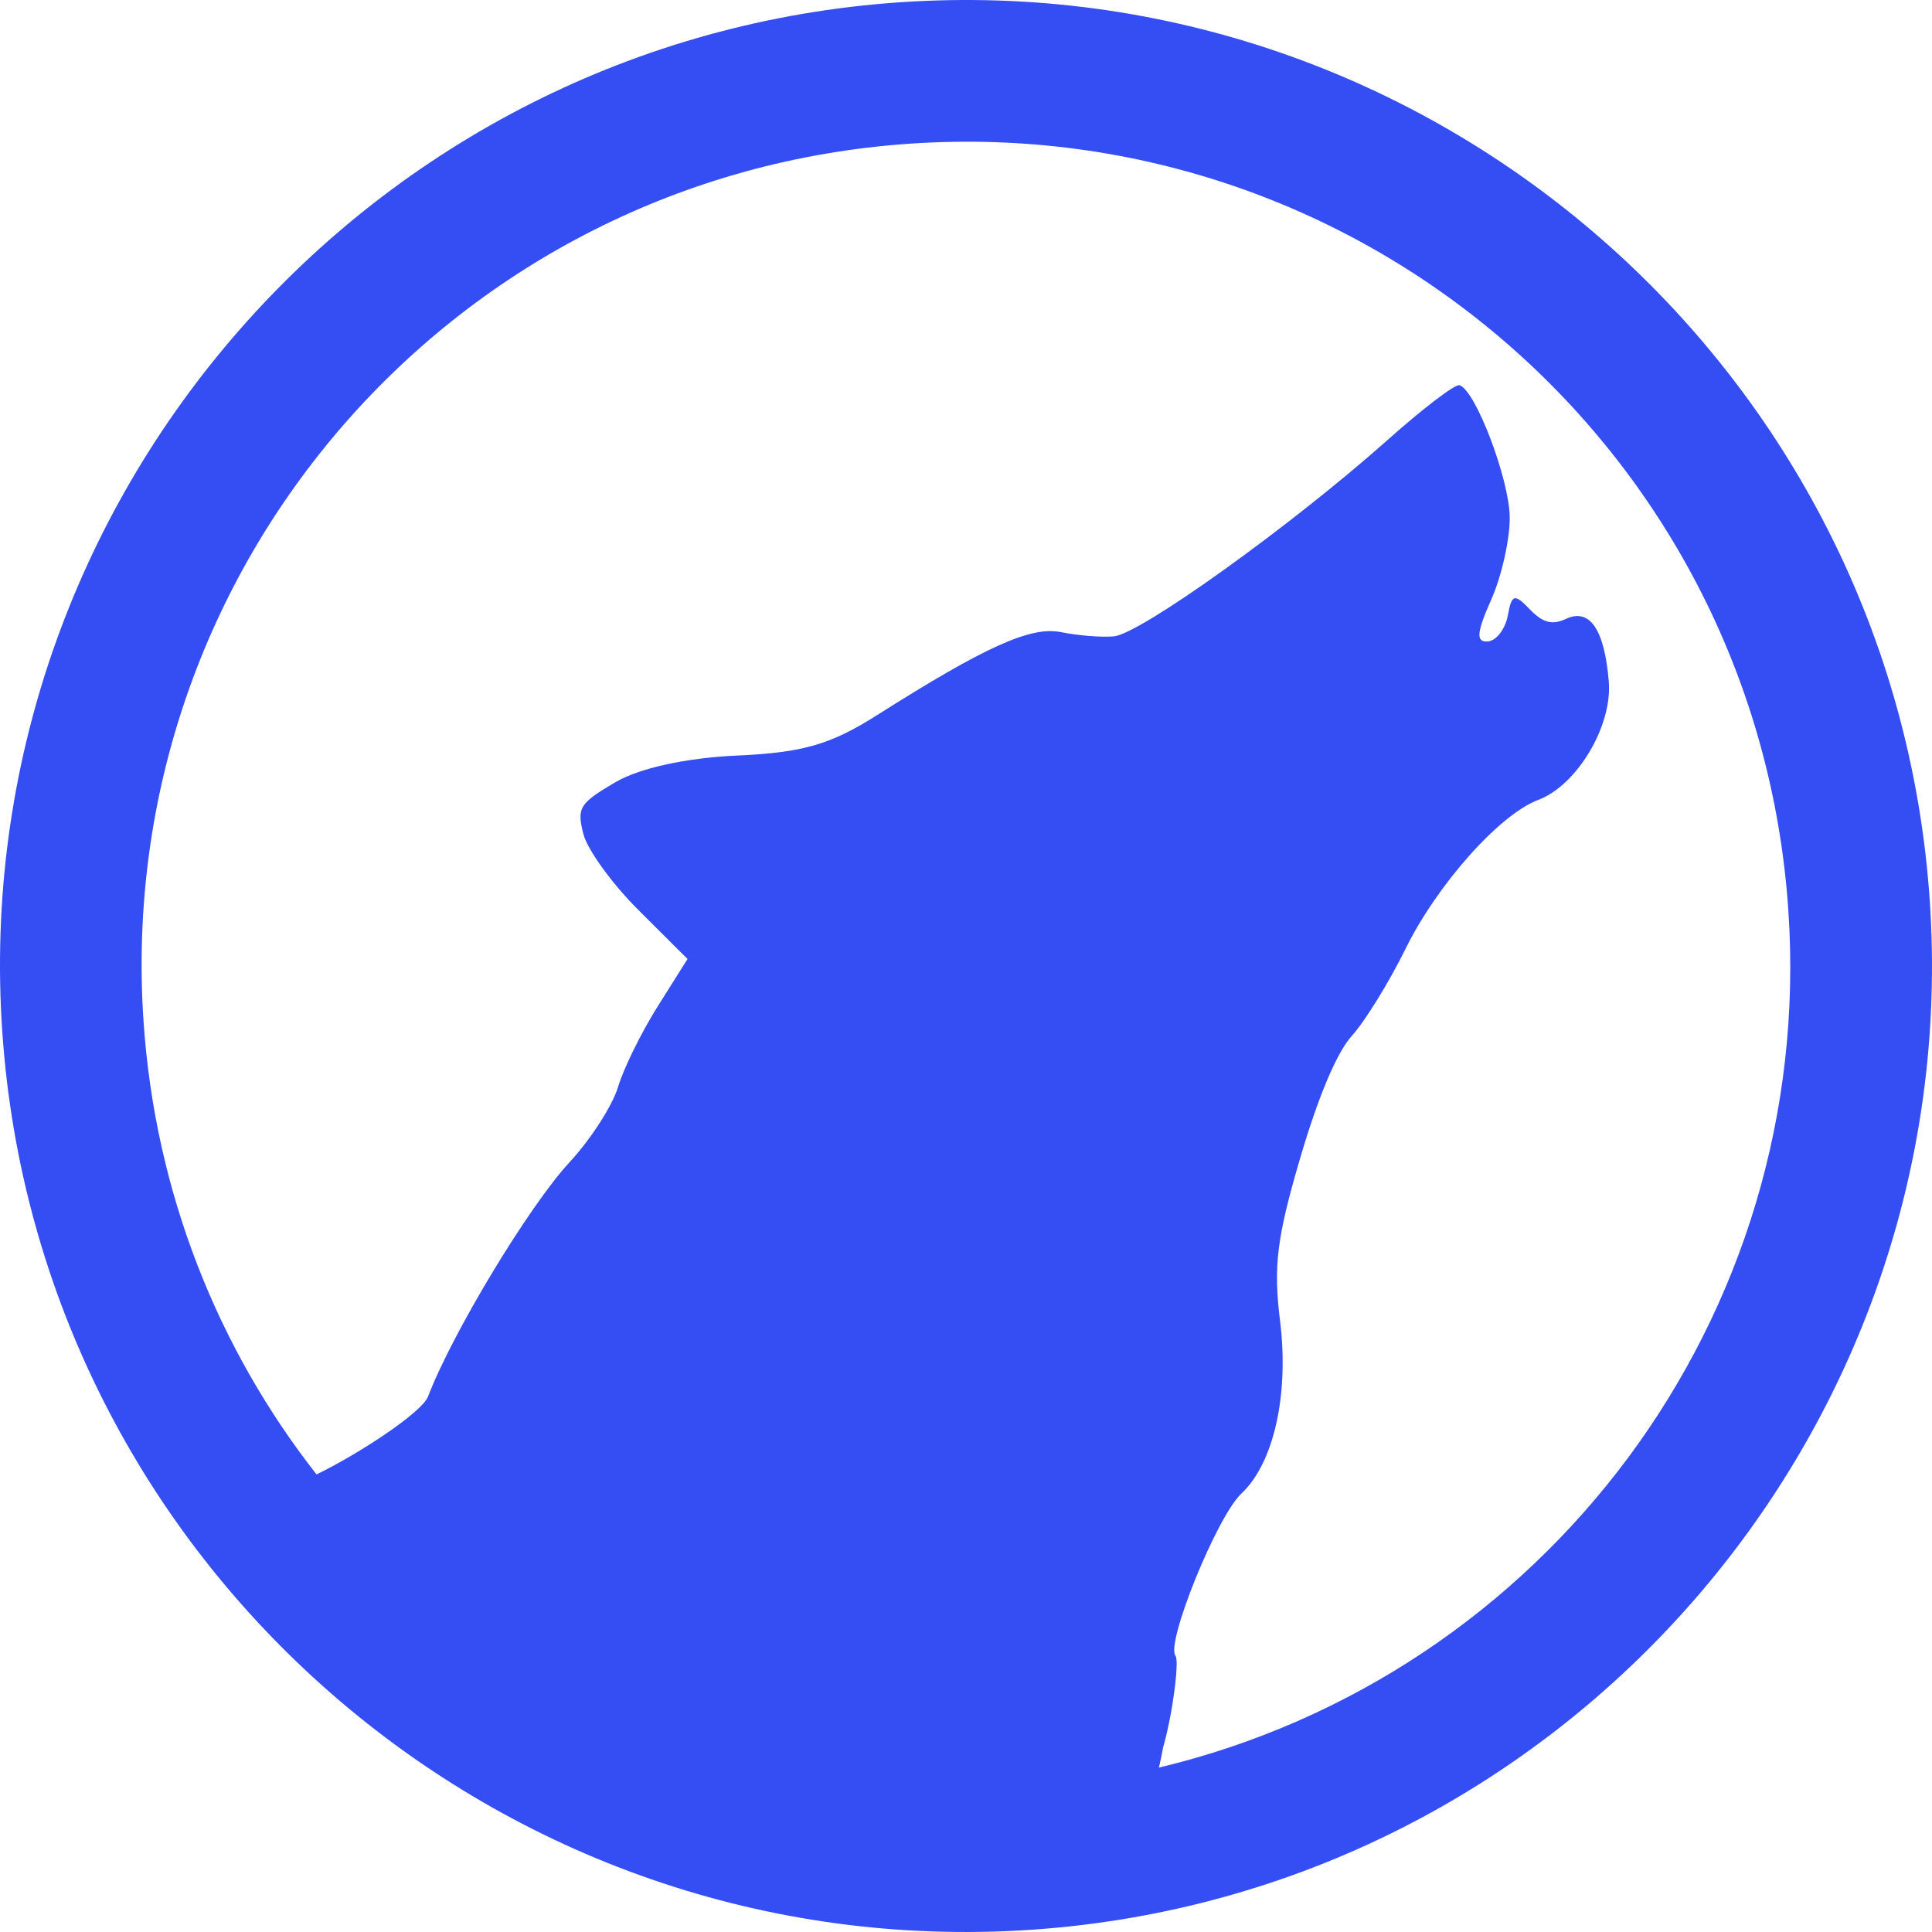 <svg width="834" height="834" viewBox="0 0 834 834" fill="none" xmlns="http://www.w3.org/2000/svg">
<path d="M388.81 0.962C159.385 16.472 -14.596 215.701 0.968 445.113C16.48 674.473 215.667 848.55 445.092 833.039C674.516 817.528 848.55 618.247 833.039 388.835C817.527 159.423 618.235 -14.549 388.862 0.962H388.81ZM392.95 62.009C589.36 48.699 758.73 196.523 771.988 392.974C783.936 569.095 666.289 723.416 500.273 763.031C500.954 760.306 501.531 757.424 502.055 754.437C506.404 739.293 509.077 716.761 507.453 714.822C503.051 709.582 525.27 654.718 535.856 644.762C549.9 631.609 556.503 602.002 552.572 570.195C549.638 546.614 551.157 534.3 561.271 499.873C569.08 473.2 577.15 454.231 583.543 447.157C589.098 441.079 599.526 424.205 606.706 409.638C620.436 381.761 647.319 351.577 664.036 345.289C680.753 339.001 696.055 313.377 694.482 294.251C692.648 271.718 686.255 262.338 675.984 267.159C670.062 269.937 666.027 268.889 660.367 263.02C653.765 256.103 652.559 256.417 650.882 265.744C649.782 271.561 645.904 276.644 642.236 276.906C637.048 277.273 637.362 273.185 643.755 258.775C648.262 248.609 651.826 232.575 651.721 223.195C651.459 206.584 636.89 168.331 630.025 166.287C628.139 165.711 613.937 176.558 598.583 190.287C557.132 227.125 492.046 273.814 480.779 274.705C475.329 275.177 465.058 274.338 457.983 272.871C444.935 270.251 425.231 279.159 378.696 308.661C358.625 321.394 346.572 324.905 318.065 326.163C296.212 327.159 276.037 331.56 265.608 337.691C250.097 346.809 248.944 348.695 251.826 360.014C253.555 366.826 264.403 381.761 275.932 393.184L296.789 413.987L284.054 434.214C277.032 445.323 269.224 461.096 266.813 469.166C264.403 477.235 255.023 491.803 245.957 501.602C228.454 520.466 195.334 575.278 184.749 602.893C182.129 609.705 155.193 627.469 136.642 636.482C94.142 582.247 66.997 515.069 61.966 440.974C48.656 244.574 196.487 75.319 392.95 62.009Z" fill="#344EF4"/>
</svg>
